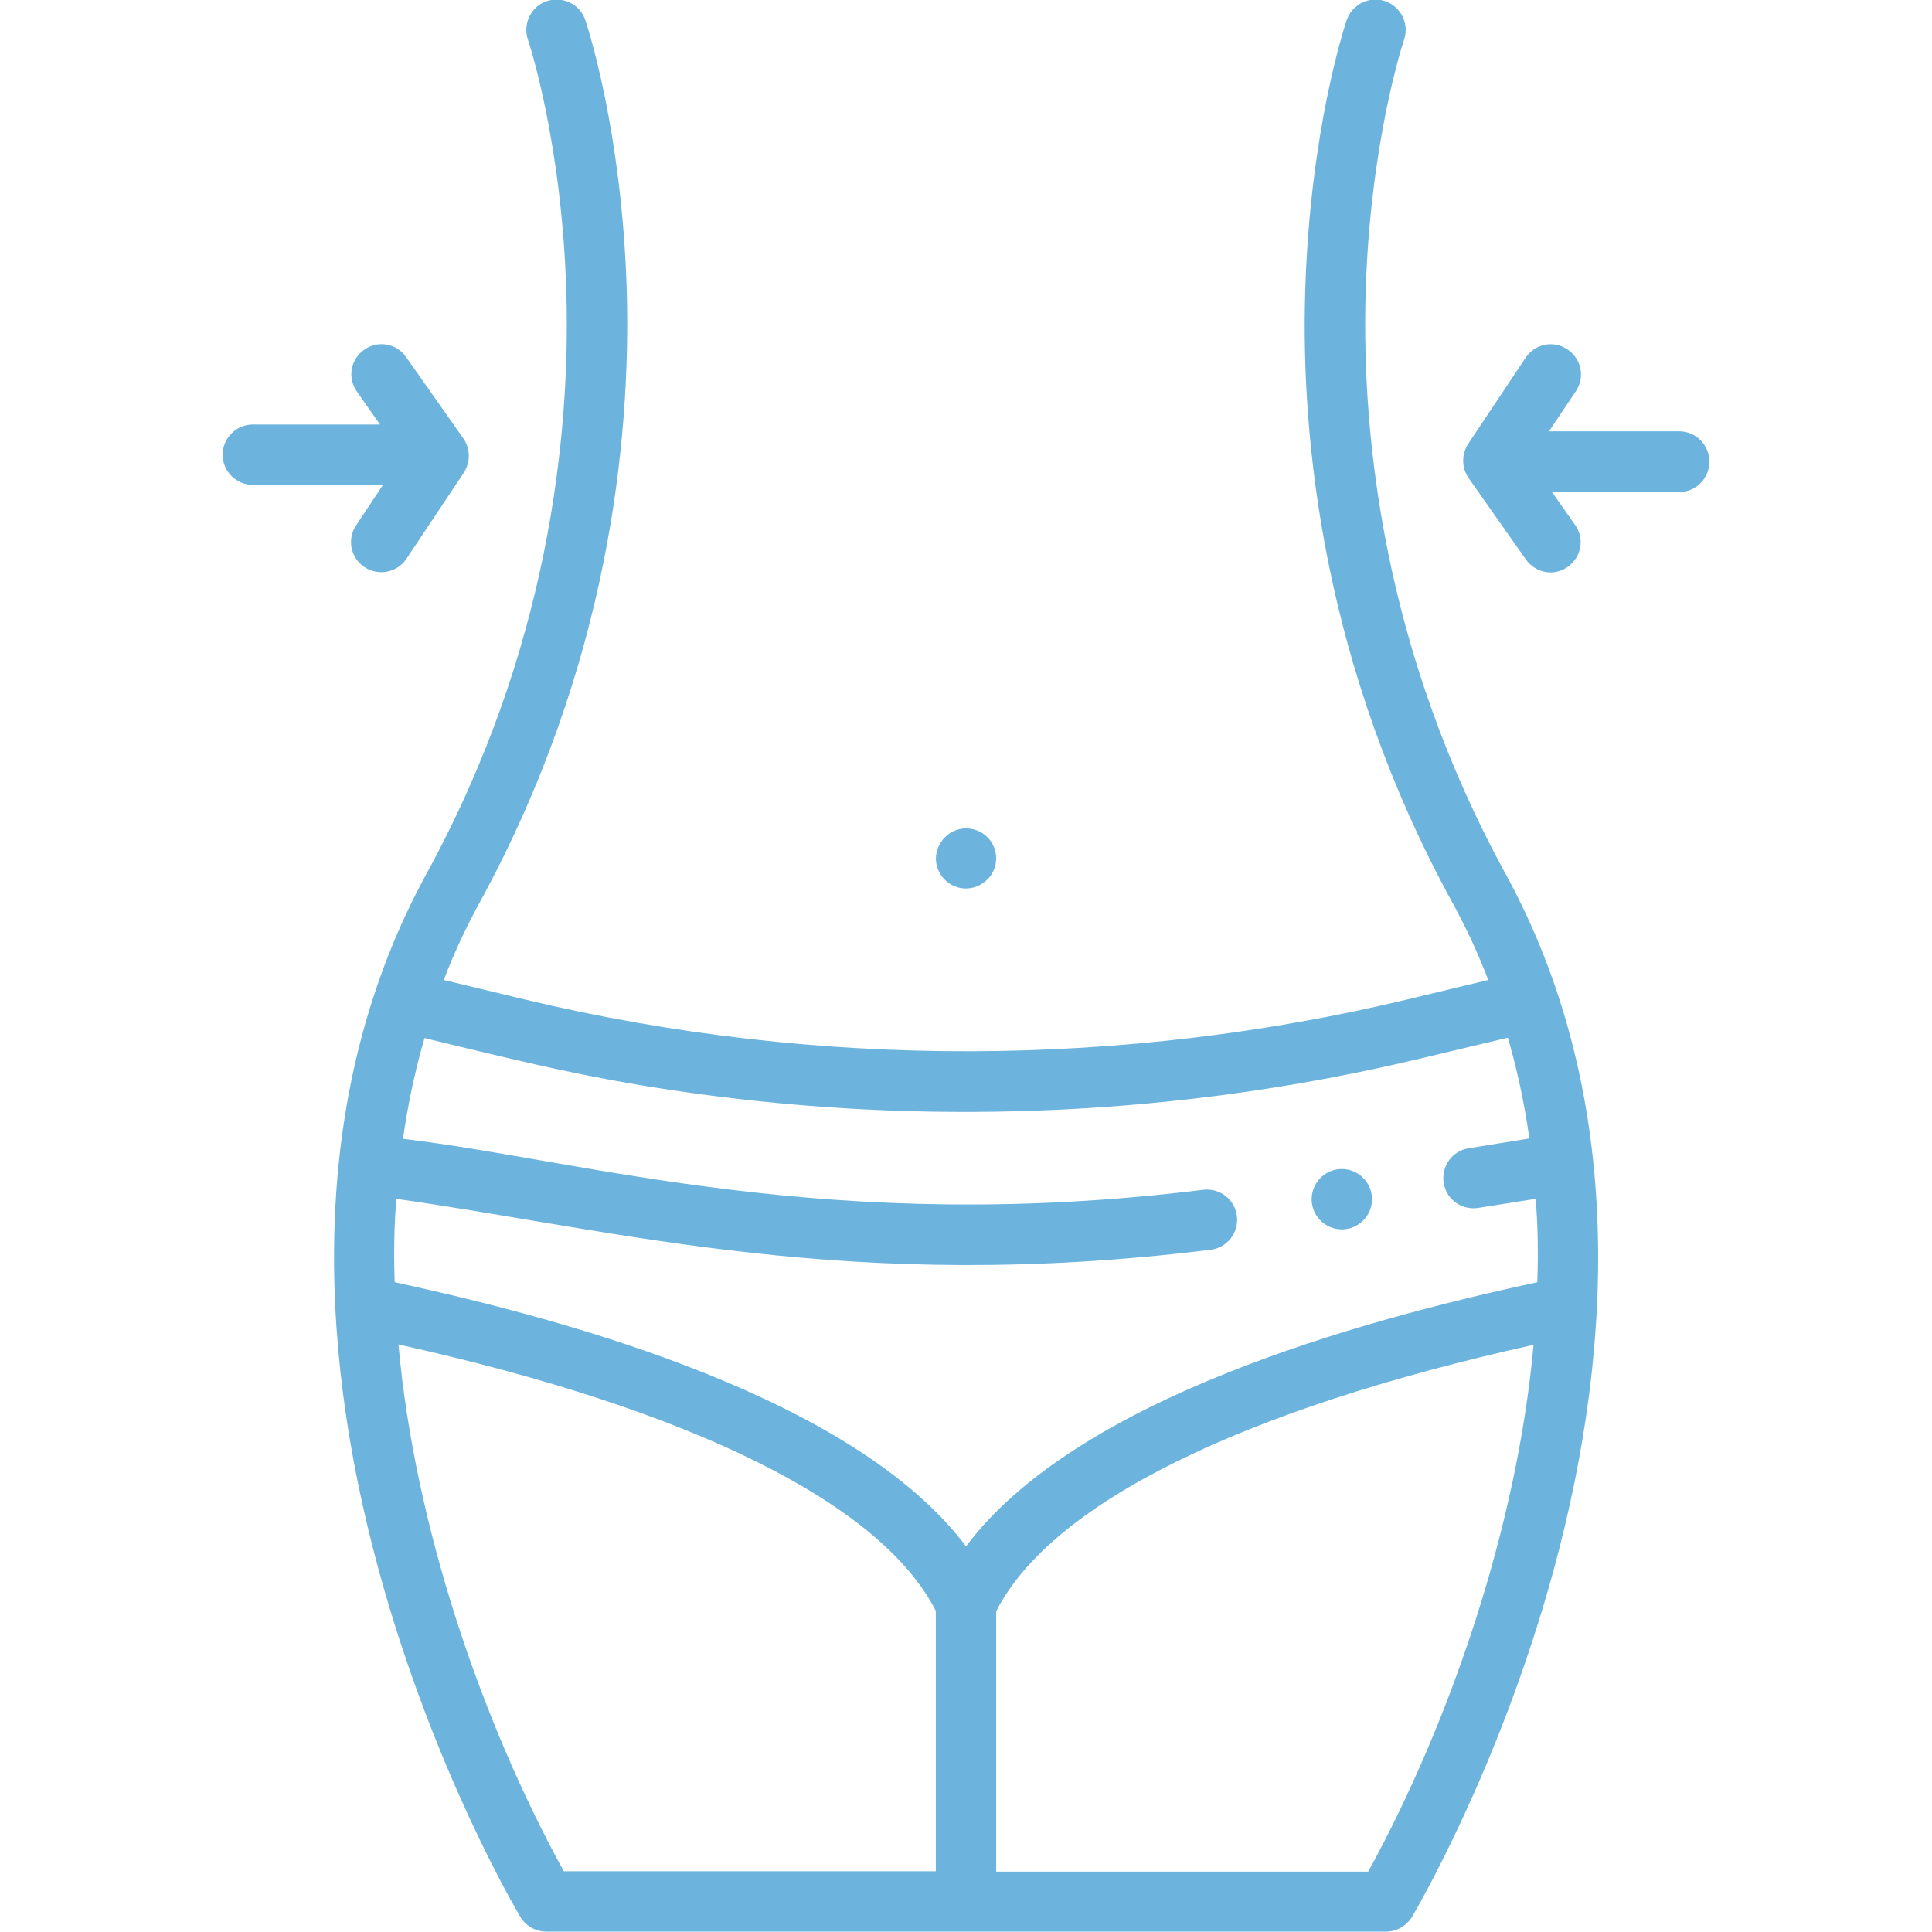 <?xml version="1.0" encoding="utf-8"?>
<!-- Generator: Adobe Illustrator 25.0.0, SVG Export Plug-In . SVG Version: 6.00 Build 0)  -->
<svg version="1.1" id="Layer_1" xmlns="http://www.w3.org/2000/svg" xmlns:xlink="http://www.w3.org/1999/xlink" x="0px" y="0px"
	 viewBox="0 0 512 512" style="enable-background:new 0 0 512 512;" xml:space="preserve">
<style type="text/css">
	.st0{fill:#6CB4DD;}
</style>
<path class="st0" d="M399,231.6c-32.5-59.4-38.1-116.2-37.1-153.5c1.1-40.5,10.1-67.3,10.2-67.6c1.4-4.2-0.8-8.7-5-10.2
	c-4.2-1.4-8.7,0.8-10.2,5c-0.4,1.2-9.7,28.9-11,71.7c-1.2,39.4,4.7,99.5,39,162.2c3.6,6.6,6.8,13.4,9.5,20.5l-21.6,5.2
	c-74.4,17.8-155.3,18.7-233.6,0l-21.6-5.2c2.7-7.1,5.9-13.9,9.5-20.5c34.3-62.8,40.1-122.9,39-162.2c-1.3-42.8-10.6-70.5-11-71.7
	c-1.4-4.2-6-6.4-10.2-5s-6.4,6-5,10.2c0.1,0.3,9.1,27.1,10.2,67.6c1,37.2-4.6,94.1-37.1,153.5c-30.9,56.6-29.5,122.7-12.6,184.6
	c14.4,52.8,36.6,90.3,37.5,91.8c1.4,2.4,4.1,3.9,6.9,3.9h222.5c2.8,0,5.4-1.5,6.9-3.9c0.9-1.6,23.1-39.1,37.5-91.8
	C428.5,354.5,430,288.3,399,231.6L399,231.6z M376.5,280.5l23.1-5.5c2.5,8.6,4.4,17.5,5.7,26.7l-16.1,2.6c-4.4,0.7-7.3,4.8-6.6,9.2
	c0.7,4.4,4.8,7.3,9.2,6.6l15.2-2.4c0.5,7.1,0.7,13.7,0.4,22.1c-47.5,10.2-122.1,30.9-151.4,70c-29.3-39-103.8-59.7-151.4-70
	c-0.3-8.4-0.1-15,0.4-22.1c59.3,8.4,120.4,25.3,215.8,13.5c4.4-0.5,7.5-4.5,7-8.9s-4.5-7.5-8.9-7c-99.4,12.3-164.4-7.9-212.1-13.5
	c1.3-9.2,3.2-18.1,5.7-26.7c27.8,6.7,48.6,12.1,82.9,16.1C255.9,298.2,317.6,294.6,376.5,280.5L376.5,280.5z M105.6,356.3
	c77.7,17.2,127.9,42.1,142.4,70.6v69h-98.6C127.6,456.2,109.9,404.4,105.6,356.3z M362.6,496H264v-69
	c14.5-28.5,64.8-53.4,142.4-70.6C402.1,404.3,384.4,456.2,362.6,496z"/>
<path class="st0" d="M254.4,235.3c4.6,1,9.6-2.6,9.6-7.8c0-3.8-2.7-7.1-6.4-7.8c-4.2-0.9-8.5,1.9-9.4,6.3
	C247.3,230,250,234.4,254.4,235.3L254.4,235.3z"/>
<path class="st0" d="M94.4,139.2c-2.5,3.7-1.5,8.6,2.2,11.1c3.7,2.4,8.6,1.5,11.1-2.2l15.2-22.8c1.8-2.8,1.8-6.4-0.1-9.1l-15.2-21.6
	c-2.5-3.6-7.5-4.5-11.1-1.9c-3.6,2.5-4.5,7.5-1.9,11.1l6.1,8.7H67c-4.4,0-8,3.6-8,8s3.6,8,8,8h34.5L94.4,139.2z"/>
<path class="st0" d="M445,114.3h-34.5l7.1-10.6c2.5-3.7,1.5-8.6-2.2-11.1s-8.6-1.5-11.1,2.2l-15.2,22.8c-1.8,2.8-1.8,6.4,0.1,9.1
	l15.2,21.6c2.6,3.6,7.5,4.5,11.1,1.9s4.5-7.5,1.9-11.1l-6.1-8.7H445c4.4,0,8-3.6,8-8C453,117.9,449.4,114.3,445,114.3L445,114.3z"/>
<path class="st0" d="M355.6,309.8c-4.5,0-8,3.7-8,8c0,4.4,3.6,8,8,8s8-3.6,8-8S360,309.8,355.6,309.8z"/>
</svg>
